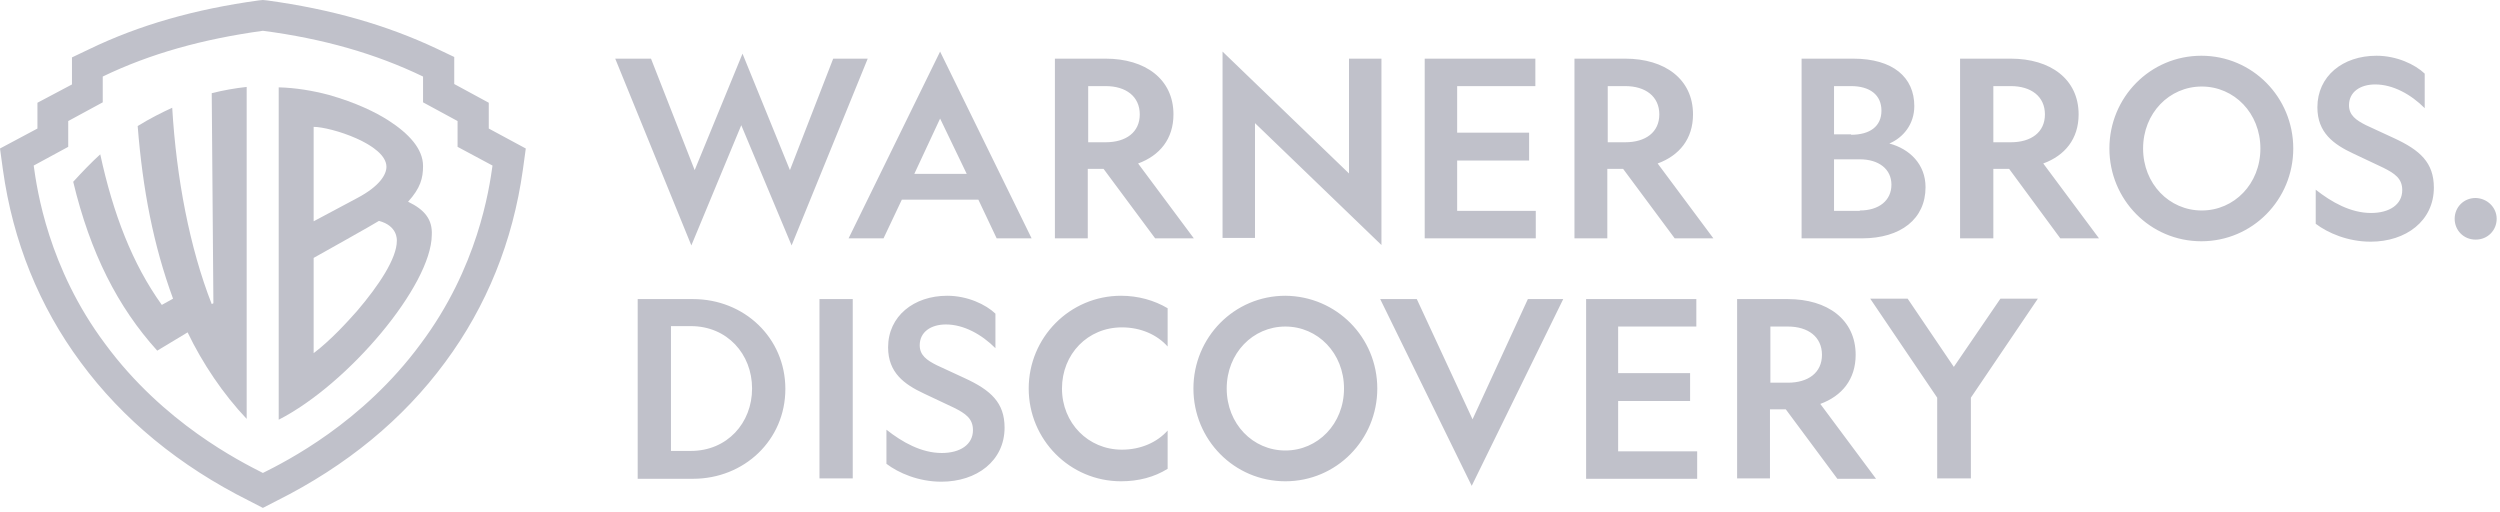 <?xml version="1.0" encoding="UTF-8" standalone="no"?><!DOCTYPE svg PUBLIC "-//W3C//DTD SVG 1.1//EN" "http://www.w3.org/Graphics/SVG/1.1/DTD/svg11.dtd"><svg width="100%" height="100%" viewBox="0 0 601 123" version="1.1" xmlns="http://www.w3.org/2000/svg" xmlns:xlink="http://www.w3.org/1999/xlink" xml:space="preserve" xmlns:serif="http://www.serif.com/" style="fill-rule:evenodd;clip-rule:evenodd;stroke-linejoin:round;stroke-miterlimit:2;"><g><path d="M166.2,59L147.9,14.1L156.5,14.1L167,40.9L178.5,12.9L189.9,40.9L200.3,14.1L208.6,14.1L190.3,59L178.2,30.1L166.2,59ZM248,57.3L239.6,57.3L235.2,48L216.8,48L212.4,57.3L204,57.3L226,12.4L248,57.3ZM219.8,41.8L232.4,41.8L226,28.5L219.8,41.8ZM261.6,57.3L253.6,57.3L253.6,14.1L265.8,14.1C275.3,14.1 282.1,19 282.1,27.5C282.1,33.4 278.8,37.4 273.6,39.3L287,57.3L277.7,57.3L265.3,40.6L261.5,40.6L261.5,57.3L261.6,57.3ZM261.6,34.2L265.8,34.2C270.7,34.2 274,31.8 274,27.5C274,23.2 270.7,20.7 265.8,20.7L261.6,20.7L261.6,34.2ZM386.5,57.3L378.5,57.3L378.5,14.1L390.7,14.1C400.2,14.1 407,19 407,27.5C407,33.4 403.7,37.4 398.5,39.3L411.9,57.3L402.6,57.3L390.2,40.6L386.4,40.6L386.4,57.3L386.5,57.3ZM386.5,34.2L390.7,34.2C395.6,34.2 398.9,31.8 398.9,27.5C398.9,23.2 395.6,20.7 390.7,20.7L386.5,20.7L386.5,34.2ZM324.3,14.1L332.1,14.1L332.1,58.9L301.7,29.6L301.7,57.2L293.9,57.2L293.9,12.4L324.3,41.7L324.3,14.1ZM342.5,14.1L369.1,14.1L369.1,20.7L350.3,20.7L350.3,31.9L367.6,31.9L367.6,38.6L350.3,38.6L350.3,50.7L369.2,50.7L369.2,57.3L342.5,57.3L342.5,14.1ZM433.1,14.1L445.5,14.1C455.1,14.1 460.2,18.6 460.2,25.5C460.2,29.9 457.5,33.1 454.2,34.5C459.1,35.8 462.9,39.5 462.9,45C462.9,52.6 457,57.3 447.6,57.3L433.1,57.3L433.1,14.1ZM445,32.4C449.5,32.4 452.3,30.4 452.3,26.6C452.3,22.8 449.5,20.7 445,20.7L440.9,20.7L440.9,32.3L445,32.3L445,32.4ZM447.1,50.6C451.7,50.6 454.7,48.2 454.7,44.4C454.7,40.6 451.6,38.3 447.1,38.3L440.9,38.3L440.9,50.7L447.1,50.7L447.1,50.6ZM479.2,57.3L471.2,57.3L471.2,14.1L483.4,14.1C492.9,14.1 499.7,19 499.7,27.5C499.7,33.4 496.4,37.4 491.2,39.3L504.6,57.3L495.3,57.3L483,40.6L479.2,40.6L479.2,57.3ZM479.2,34.2L483.4,34.2C488.3,34.2 491.6,31.8 491.6,27.5C491.6,23.2 488.3,20.7 483.4,20.7L479.2,20.7L479.2,34.2ZM551.3,35.7C551.3,48 541.5,58 529.2,58C516.9,58 507.1,48 507.1,35.7C507.1,23.4 516.9,13.4 529.2,13.4C541.5,13.4 551.3,23.4 551.3,35.7ZM515.2,35.7C515.2,44.2 521.5,50.6 529.3,50.6C537.1,50.6 543.4,44.2 543.4,35.7C543.4,27.2 537.1,20.8 529.3,20.8C521.5,20.8 515.2,27.2 515.2,35.7ZM570,51.2C574.4,51.2 577.5,49.2 577.5,45.7C577.5,42.9 575.7,41.7 572.9,40.3L565.7,36.9C561,34.7 557.1,31.9 557.1,25.8C557.1,18.3 563.2,13.4 571.3,13.4C576.2,13.4 580.6,15.5 582.9,17.7L582.9,26C579.6,22.7 575.3,20.3 571,20.3C567.4,20.3 564.7,22.1 564.7,25.3C564.7,27.7 566.4,28.9 568.8,30.1L575.5,33.2C581.8,36.1 585.1,39.1 585.1,45.1C585.1,53.1 578.4,58.1 569.9,58.1C564.4,58.1 559.6,56 556.7,53.8L556.7,45.6C560.5,48.6 565.1,51.2 570,51.2ZM600.2,52.6C600.2,55.4 598,57.6 595.2,57.6L595.1,57.6C592.3,57.6 590.1,55.4 590.1,52.6C590.1,49.8 592.3,47.6 595.1,47.6L595.2,47.6C598,47.7 600.2,49.9 600.2,52.6ZM425.6,115L417.6,115L417.6,71.9L429.8,71.9C439.3,71.9 446.1,76.8 446.1,85.3C446.1,91.2 442.8,95.2 437.6,97.1L451,115.1L441.7,115.1L429.3,98.4L425.5,98.4L425.5,115L425.6,115ZM425.6,92L429.8,92C434.7,92 438,89.6 438,85.3C438,81 434.7,78.5 429.8,78.5L425.6,78.5L425.6,92ZM381.2,71.9L407.8,71.9L407.8,78.5L389,78.5L389,89.7L406.3,89.7L406.3,96.4L389,96.4L389,108.5L408,108.5L408,115.1L381.3,115.1L381.3,71.9L381.2,71.9ZM331.1,93.4C331.1,105.7 321.3,115.7 309,115.7C296.7,115.7 286.9,105.7 286.9,93.4C286.9,81.1 296.7,71.1 309,71.1C321.3,71.2 331.1,81.1 331.1,93.4ZM294.9,93.4C294.9,101.9 301.2,108.3 309,108.3C316.8,108.3 323.1,101.9 323.1,93.4C323.1,84.9 316.8,78.5 309,78.5C301.2,78.5 294.9,84.9 294.9,93.4ZM166.6,71.9C178.9,71.9 188.8,81.2 188.8,93.5C188.8,105.8 178.9,115.1 166.6,115.1L153.3,115.1L153.3,71.9L166.6,71.9ZM161.3,78.4L161.3,108.4L166.1,108.4C174.8,108.4 180.8,101.7 180.8,93.4C180.8,85.1 174.8,78.4 166.1,78.4L161.3,78.4ZM205,71.9L205,115L197,115L197,71.9L205,71.9ZM226.4,108.9C230.8,108.9 233.9,106.9 233.9,103.4C233.9,100.6 232.1,99.4 229.3,98L222.1,94.6C217.4,92.4 213.5,89.6 213.5,83.5C213.5,76 219.7,71.1 227.7,71.1C232.6,71.1 237,73.2 239.3,75.4L239.3,83.7C236,80.4 231.7,78 227.4,78C223.8,78 221.1,79.8 221.1,83C221.1,85.4 222.8,86.6 225.2,87.8L231.9,90.9C238.2,93.8 241.5,96.8 241.5,102.8C241.5,110.8 234.8,115.8 226.3,115.8C220.8,115.8 216,113.7 213.1,111.5L213.1,103.3C216.9,106.3 221.5,108.9 226.4,108.9ZM280.7,103.5L280.7,112.7C277.5,114.7 273.7,115.7 269.5,115.7C257.2,115.7 247.3,105.7 247.3,93.4C247.3,81.1 257.2,71.1 269.5,71.1C273.6,71.1 277.5,72.2 280.7,74.1L280.7,83.3C278.2,80.5 274.3,78.7 269.7,78.7C261.5,78.7 255.3,85.1 255.3,93.4C255.3,101.7 261.6,108.1 269.7,108.1C274.3,108.1 278.2,106.3 280.7,103.5ZM331.8,71.9L340.6,71.9L354,100.8L367.3,71.9L375.8,71.9L353.8,116.8L331.8,71.9ZM465.7,115L465.7,95.6L449.6,71.8L458.6,71.8L469.7,88.2L480.9,71.8L489.9,71.8L473.8,95.6L473.8,115L465.7,115ZM117.5,30.9L117.5,24.7L109.2,20.2L109.2,13.7L105,11.7C92.9,6 79.6,2.2 64.2,0.1L63.2,0L62.2,0.1C46.9,2.2 33.5,6 21.5,11.8L17.3,13.8L17.3,20.3L9,24.7L9,30.9L0,35.7L0.7,40.8C3.1,58 9.4,73.6 19.4,87.1C29.5,100.8 43.1,112 59.9,120.4L63.2,122.1L66.5,120.4C83.3,112 96.9,100.8 107,87.1C117,73.6 123.3,58 125.7,40.8L126.4,35.7L117.5,30.9ZM118.4,39.8C117.6,45.5 114.9,64.3 101.1,82.7C87.1,101.7 68.8,110.9 63.2,113.7C57.7,110.9 39.3,101.7 25.3,82.7C11.6,64.4 8.9,45.6 8.1,39.8L16.4,35.3L16.4,29.1L24.7,24.6L24.7,18.4C36.1,12.9 48.7,9.4 63.2,7.4C77.7,9.3 90.3,12.9 101.7,18.4L101.7,24.6L110,29.1L110,35.3L118.4,39.8Z" style="fill:rgb(192,193,202);fill-rule:nonzero;"/><path d="M50.9,22.4L51.3,72.9L50.9,73.1C45.6,59.6 42.4,42.8 41.4,25.9C38.8,27.1 36,28.5 33.1,30.3C34.3,45.6 36.9,59 41.6,71.8L38.9,73.3C31.8,63.4 27.2,51.4 24.1,37.1C21.9,39.1 19.8,41.3 17.6,43.7C21.7,60.8 28.3,73.8 37.8,84.3L45.1,79.9C48.7,87.4 53.7,94.8 59.3,100.7L59.3,20.9C56.5,21.2 53.7,21.7 50.9,22.4ZM98.1,48.5C101.1,45.2 101.7,42.8 101.7,39.9C101.7,35.8 98.3,32.1 93.3,28.9C90.3,27 85.7,24.7 79,22.8C75.2,21.8 71.1,21.1 67,21L67,100.9C83.8,92.3 103.7,68.6 103.8,56.5C104,52.8 102.1,50.4 98.1,48.5ZM75.4,30.5C79.5,30.5 92.9,34.7 92.9,40.1C92.9,42 91.2,44.8 85.9,47.6L75.4,53.2L75.4,30.5ZM85.8,74.8C83.4,77.5 79.6,81.7 75.4,84.9L75.4,62C75.4,62 90.6,53.5 91.1,53.1C95.6,54.3 95.4,57.6 95.4,57.9C95.4,62.1 91.1,68.6 85.8,74.8Z" style="fill:rgb(192,193,202);fill-rule:nonzero;"/></g></svg>